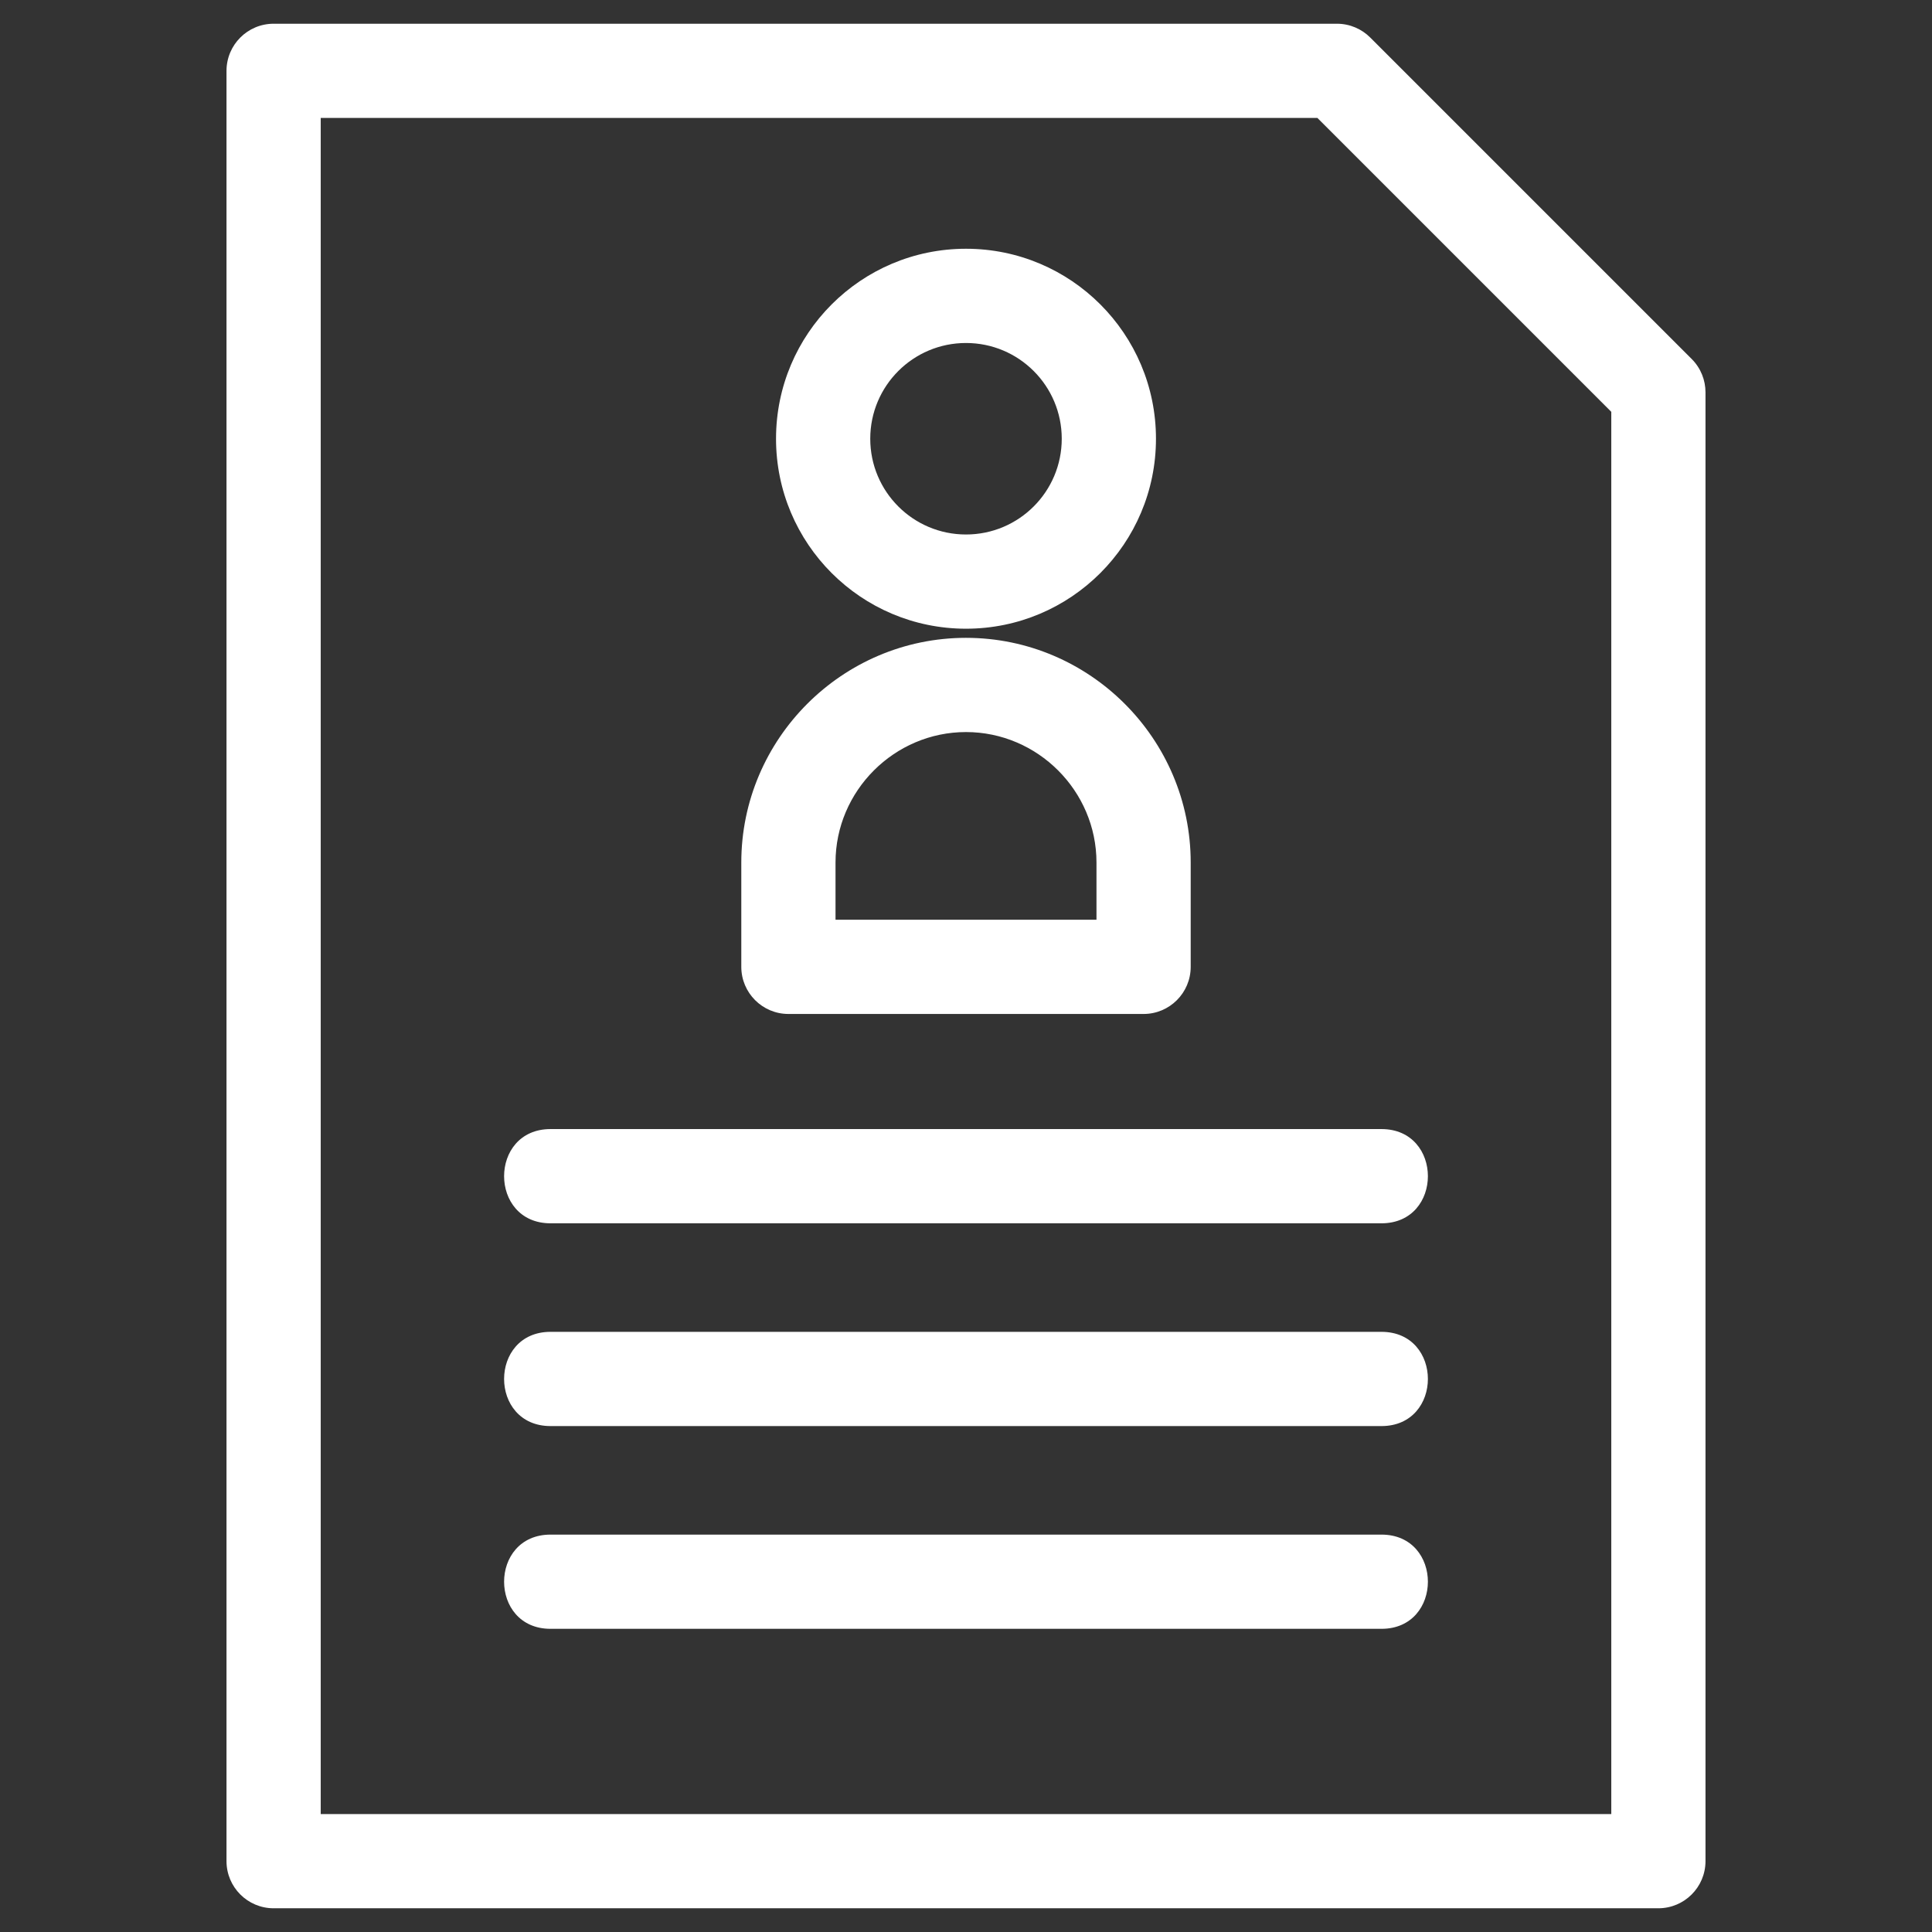 <svg
  xmlns='http://www.w3.org/2000/svg'
  xml:space='preserve'
  fill-rule='evenodd'
  clip-rule='evenodd'
  image-rendering='optimizeQuality'
  shape-rendering='geometricPrecision'
  text-rendering='geometricPrecision'
  viewBox='0 0 846.66 846.66'
  ><rect x="0" y="0" width="846.66" height="846.66" fill="#333333" stroke="none"/><path
    fill='#fff'
    fill-rule='nonzero'
    d='M423.33 279.52c54.2 0 98.47 44.26 98.47 98.47v45.71c0 11.4-9.25 20.65-20.65 20.65H345.51c-11.4 0-20.65-9.25-20.65-20.65v-45.71c0-54.2 44.27-98.47 98.47-98.47zM241.28 536.09c-27.16 0-27.16-41.3 0-41.3h364.1c27.16 0 27.16 41.3 0 41.3h-364.1zm0 177.71c-27.16 0-27.16-41.29 0-41.29h364.1c27.16 0 27.16 41.29 0 41.29h-364.1zm0-88.85c-27.16 0-27.16-41.3 0-41.3h364.1c27.16 0 27.16 41.3 0 41.3h-364.1zM119.91 10.4h465.97c5.7 0 10.86 2.31 14.6 6.05l140.87 140.87c4.03 4.03 6.05 9.32 6.05 14.6v643.69c0 11.4-9.25 20.65-20.65 20.65H119.91c-11.4 0-20.65-9.25-20.65-20.65V31.05c0-11.4 9.25-20.65 20.65-20.65zm457.42 41.29H140.55v743.28h565.56v-614.5L577.33 51.69zm-154 57.32c45.98 0 83.25 37.28 83.25 83.26 0 45.97-37.27 83.25-83.25 83.25s-83.25-37.28-83.25-83.25c0-45.98 37.27-83.26 83.25-83.26zm0 41.3c-23.18 0-41.96 18.78-41.96 41.96 0 23.17 18.78 41.96 41.96 41.96s41.96-18.79 41.96-41.96c0-23.18-18.78-41.96-41.96-41.96zm0 170.5c-31.4 0-57.18 25.77-57.18 57.18v25.07h114.36v-25.07c0-31.41-25.78-57.18-57.18-57.18z'
    class='fill-000000'></path></svg
>

